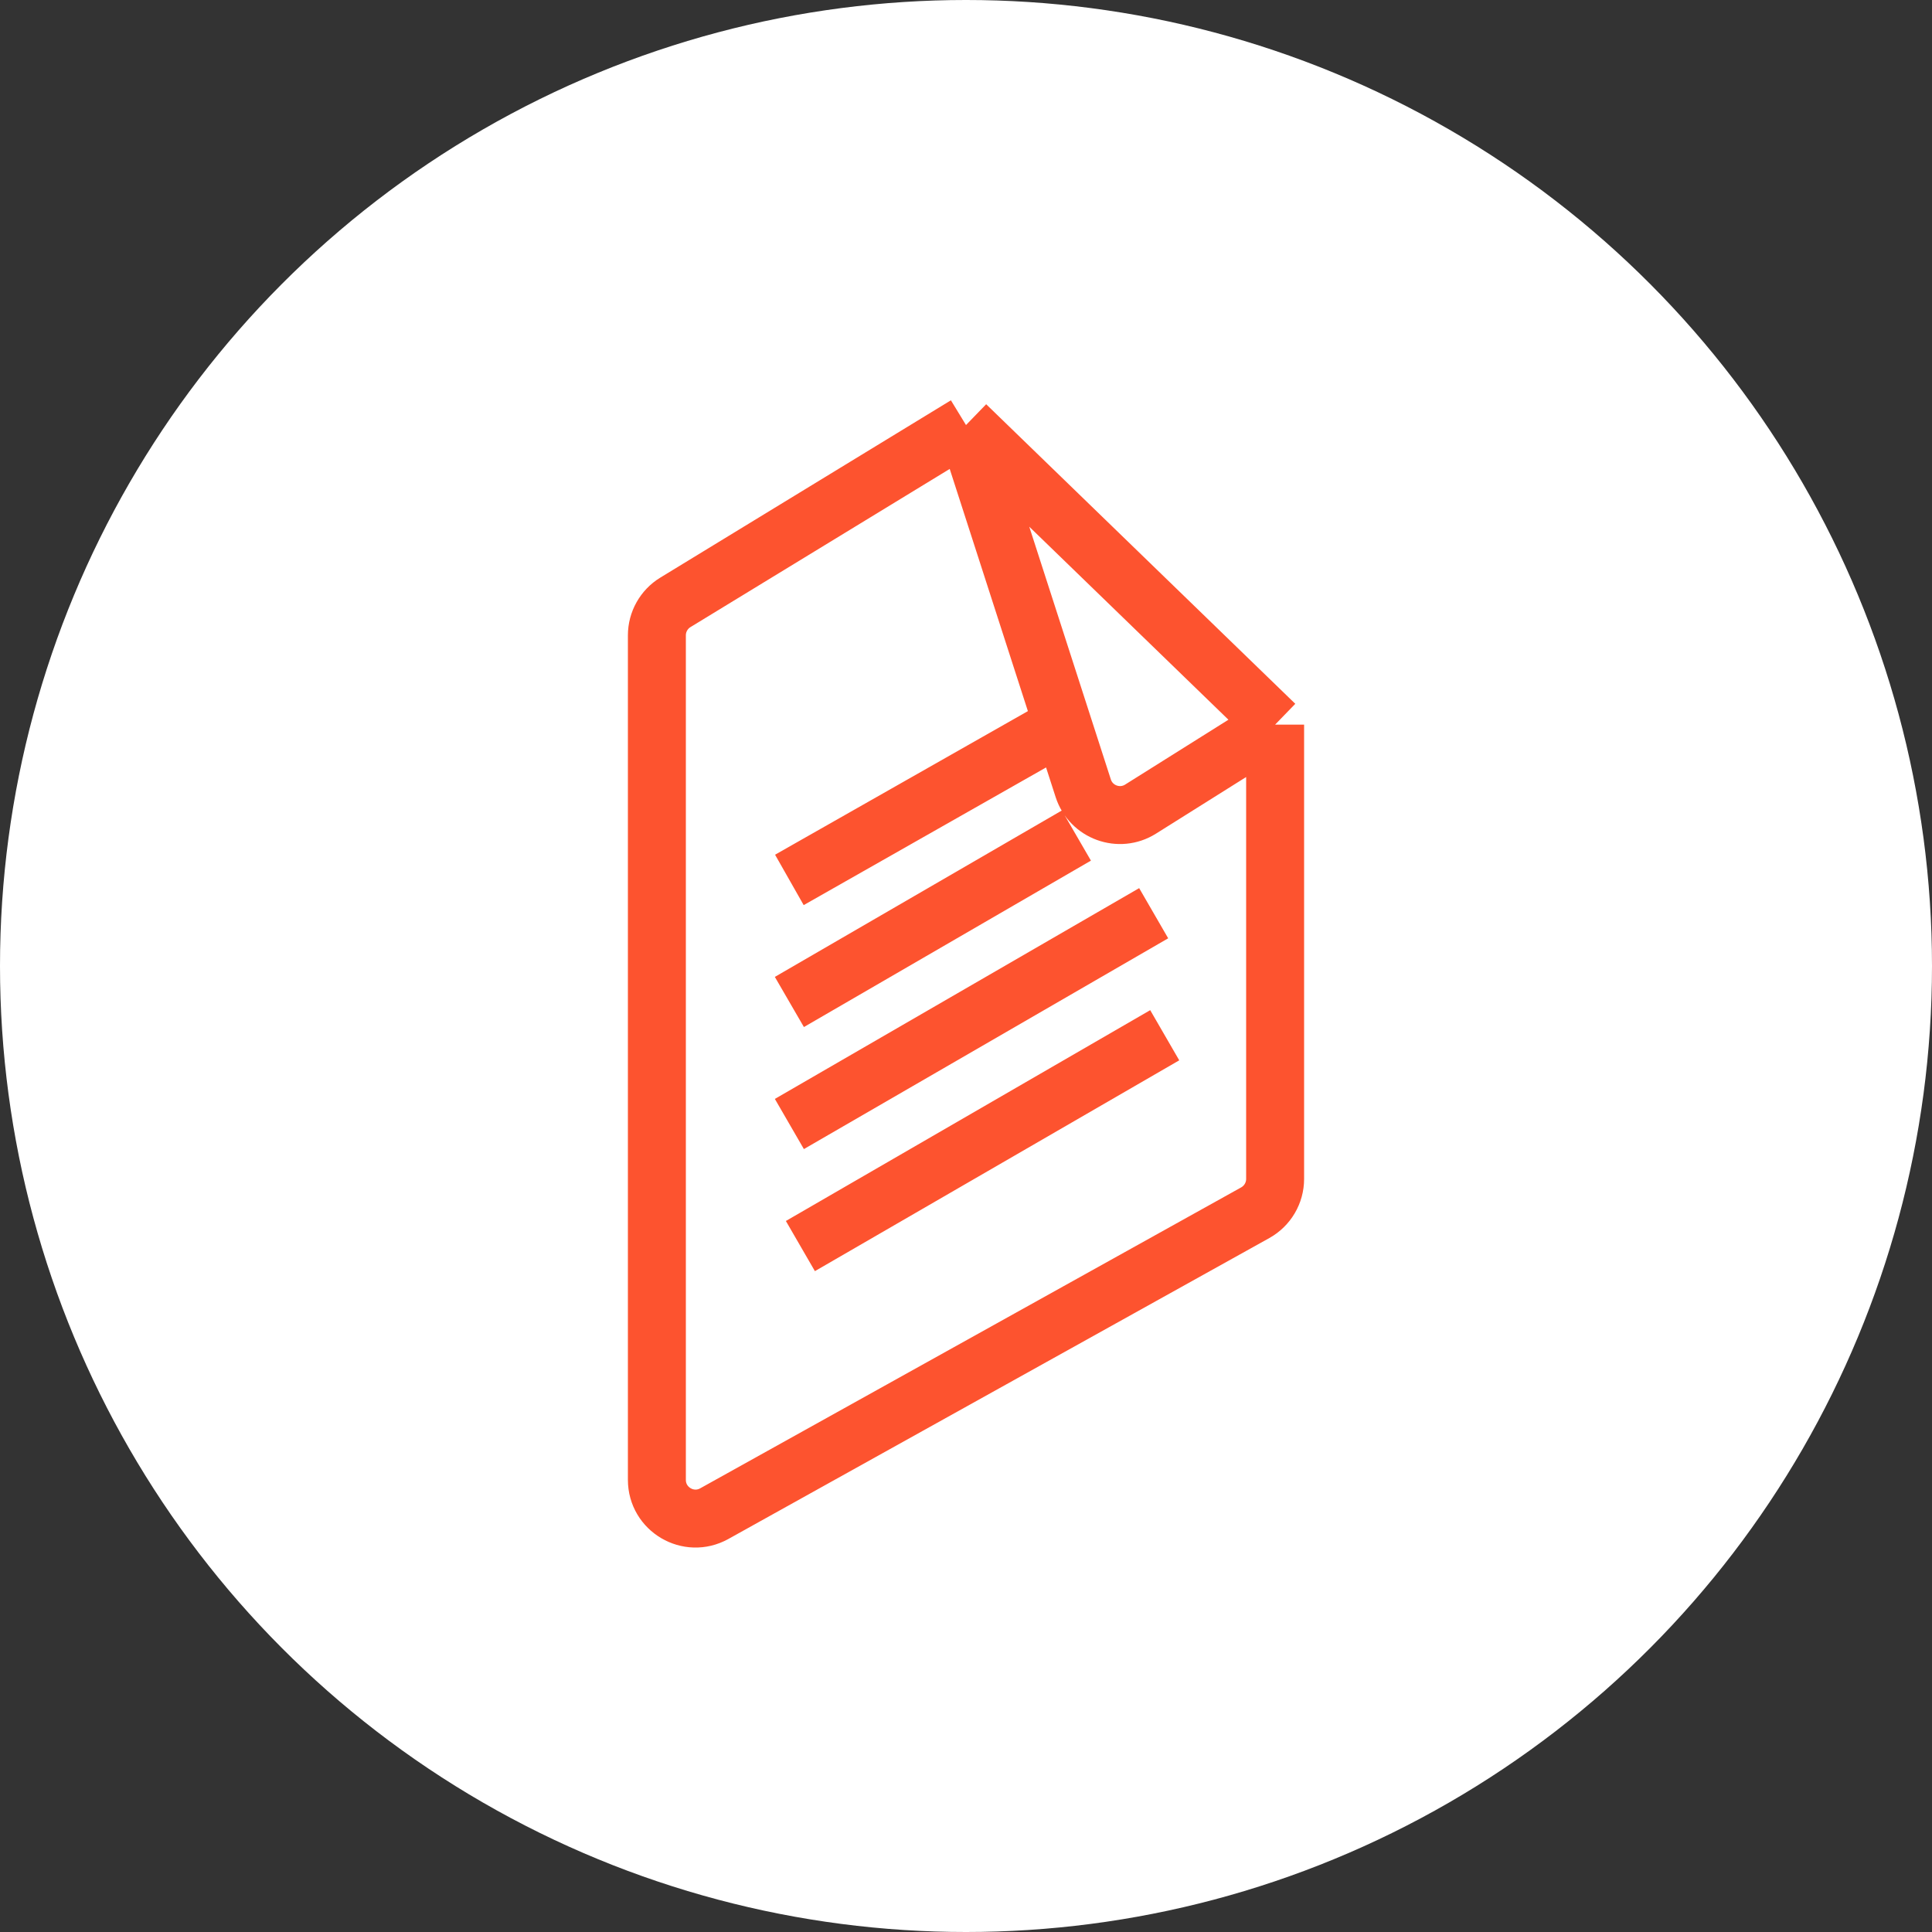 <svg width="50" height="50" viewBox="0 0 50 50" fill="none" xmlns="http://www.w3.org/2000/svg">
<rect x="0" y="0" width="50" height="50" fill="#333333" stroke="none"/>
<circle cx="25" cy="25" r="25" fill="white"/>
<path d="M25 11L17.479 15.589C17.182 15.77 17 16.094 17 16.442V38.299C17 39.062 17.82 39.544 18.486 39.173L32.486 31.385C32.803 31.208 33 30.874 33 30.511V18.753M25 11L28.034 20.4C28.234 21.021 28.965 21.287 29.517 20.94L33 18.753M25 11L33 18.753M20.429 22.772L27 19.04M20.429 25.931L27.857 21.624M20.429 29.089L29.857 23.634M20.714 32.248L30.143 26.792" stroke="#FD532F" stroke-width="1.5"/>
</svg>
